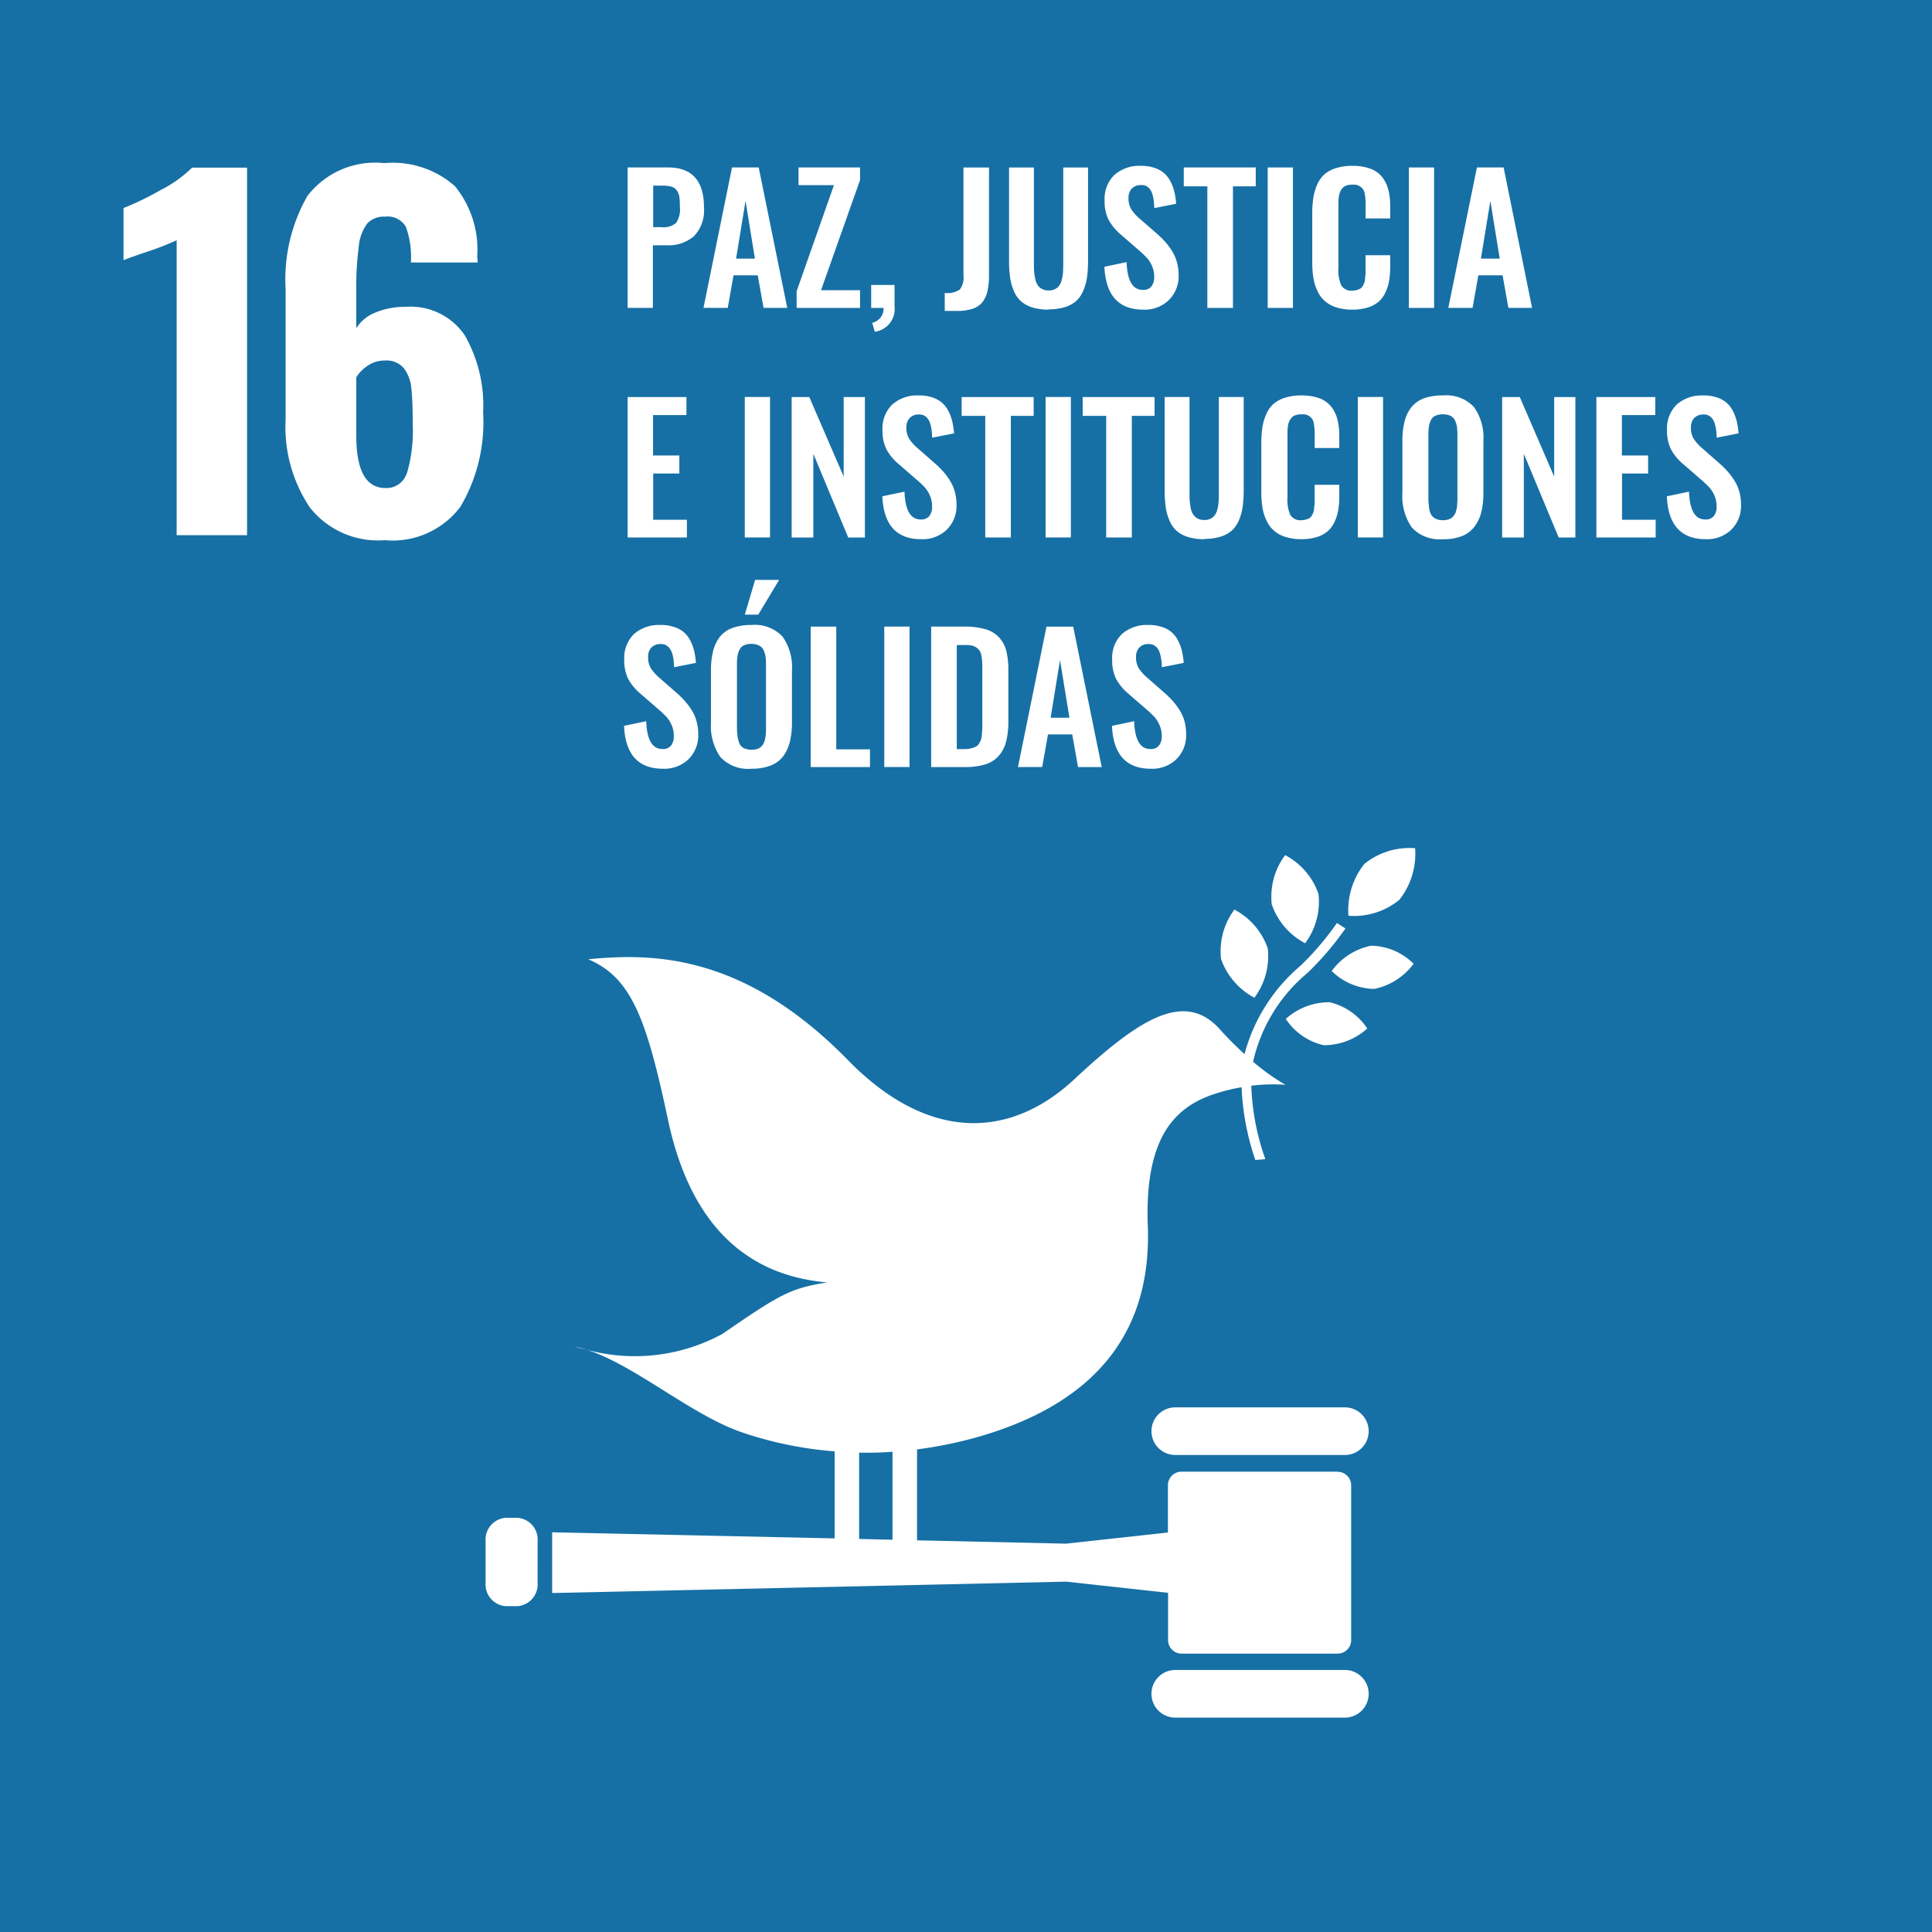<svg height="57.89" viewBox="0 0 57.89 57.89" width="57.89" xmlns="http://www.w3.org/2000/svg" xmlns:xlink="http://www.w3.org/1999/xlink"><clipPath id="a"><path d="m0 20.042h57.89v-57.89h-57.89z" transform="translate(0 37.848)"/></clipPath><path d="m0 20.042h57.89v-57.89h-57.89z" fill="#1670a5" transform="translate(0 37.848)"/><g fill="#fff"><g clip-path="url(#a)"><path d="m.551.753a8.679 8.679 0 0 1 -.87.34c-.381.127-.623.214-.722.258v-1.563a8.941 8.941 0 0 0 1.123-.545 3.767 3.767 0 0 0 .931-.665h1.648v11.013h-2.11z" transform="translate(4.742 6.446)"/><path d="m.252 3.573a4.327 4.327 0 0 1 -.728-2.639v-3.915a5.024 5.024 0 0 1 .653-2.781 2.554 2.554 0 0 1 2.3-.985 2.811 2.811 0 0 1 2.123.693 3.007 3.007 0 0 1 .666 2.094l.012.191h-2a2.671 2.671 0 0 0 -.15-1.068.627.627 0 0 0 -.628-.306.67.67 0 0 0 -.525.2 1.324 1.324 0 0 0 -.257.681 9.1 9.1 0 0 0 -.076 1.346v1.116a1.177 1.177 0 0 1 .572-.47 2.254 2.254 0 0 1 .9-.17 1.959 1.959 0 0 1 1.776.849 4.232 4.232 0 0 1 .552 2.322 4.969 4.969 0 0 1 -.681 2.82 2.544 2.544 0 0 1 -2.271 1 2.6 2.6 0 0 1 -2.238-.978m2.911-1.04a4.489 4.489 0 0 0 .17-1.448q0-.693-.04-1.074a1.166 1.166 0 0 0 -.225-.611.676.676 0 0 0 -.568-.232.886.886 0 0 0 -.509.15 1.128 1.128 0 0 0 -.349.353v1.754q0 1.562.872 1.563a.637.637 0 0 0 .645-.456" transform="translate(9.034 11.635)"/><path d="m0 1.457v-4.209h1.211q1.078 0 1.077 1.2a1.117 1.117 0 0 1 -.3.86 1.174 1.174 0 0 1 -.831.272h-.4v1.877zm.766-2.419h.246a.576.576 0 0 0 .441-.128.716.716 0 0 0 .113-.47 2.527 2.527 0 0 0 -.014-.3.5.5 0 0 0 -.072-.194.292.292 0 0 0 -.167-.121 1.1 1.1 0 0 0 -.3-.032h-.247z" transform="translate(18.806 7.769)"/></g><path d="m0 1.457.855-4.209h.8l.855 4.209h-.71l-.174-.977h-.726l-.173.977zm.977-1.477h.564l-.281-1.729z" transform="translate(21.079 7.769)"/><path d="m0 1.457v-.5l1.118-3.178h-1.061v-.531h1.843v.379l-1.169 3.3h1.169v.531z" transform="translate(23.87 7.769)"/><g clip-path="url(#a)"><path d="m.038.485-.077-.266a.47.47 0 0 0 .246-.155.447.447 0 0 0 .093-.292h-.371v-.688h.7v.639a.686.686 0 0 1 -.591.762" transform="translate(26.175 9.455)"/><path d="m0 1.488v-.538a.687.687 0 0 0 .45-.1.6.6 0 0 0 .111-.431v-3.229h.766v3.247a2.177 2.177 0 0 1 -.048.463.822.822 0 0 1 -.151.326.621.621 0 0 1 -.3.2 1.482 1.482 0 0 1 -.463.063z" transform="translate(28.308 7.828)"/><path d="m.411 1.475a1.663 1.663 0 0 1 -.489-.066.926.926 0 0 1 -.34-.185.844.844 0 0 1 -.213-.306 1.64 1.64 0 0 1 -.113-.4 3.5 3.5 0 0 1 -.032-.5v-2.803h.745v2.874c0 .1 0 .182.008.251a1.463 1.463 0 0 0 .033.219.544.544 0 0 0 .072.182.354.354 0 0 0 .13.115.4.4 0 0 0 .199.044.4.4 0 0 0 .199-.045.349.349 0 0 0 .128-.114.58.58 0 0 0 .071-.182 1.3 1.3 0 0 0 .033-.218c.003-.068.006-.153.006-.252v-2.874h.743v2.794a3.755 3.755 0 0 1 -.031.5 1.64 1.64 0 0 1 -.113.4.86.86 0 0 1 -.211.306.926.926 0 0 1 -.34.185 1.641 1.641 0 0 1 -.486.066" transform="translate(31.011 7.803)"/><path d="m.4 1.492q-1.108 0-1.164-1.285l.664-.139q.03.832.482.832a.309.309 0 0 0 .26-.1.45.45 0 0 0 .085-.292.78.78 0 0 0 -.064-.319.814.814 0 0 0 -.147-.239 2.773 2.773 0 0 0 -.238-.229l-.554-.481a1.588 1.588 0 0 1 -.364-.44 1.237 1.237 0 0 1 -.119-.575 1 1 0 0 1 .289-.765 1.131 1.131 0 0 1 .79-.277 1.236 1.236 0 0 1 .408.058.865.865 0 0 1 .294.159.867.867 0 0 1 .194.251 1.356 1.356 0 0 1 .115.31 2.2 2.2 0 0 1 .054.359l-.656.13c0-.086-.008-.159-.015-.222a1.233 1.233 0 0 0 -.04-.19.493.493 0 0 0 -.074-.154.339.339 0 0 0 -.119-.1.356.356 0 0 0 -.173-.024.359.359 0 0 0 -.26.113.4.4 0 0 0 -.09.275.622.622 0 0 0 .08.333 1.32 1.32 0 0 0 .249.281l.549.478a2.923 2.923 0 0 1 .239.24 1.856 1.856 0 0 1 .194.268 1.183 1.183 0 0 1 .141.33 1.456 1.456 0 0 1 .049.379 1 1 0 0 1 -.291.746 1.035 1.035 0 0 1 -.768.289" transform="translate(33.857 7.786)"/></g><path d="m.245 1.457v-3.643h-.707v-.566h2.157v.566h-.683v3.643z" transform="translate(35.932 7.769)"/><path d="m24.834-30.359h.757v-4.208h-.757z" transform="translate(13.151 39.585)"/></g><g clip-path="url(#a)"><path d="m.415 1.492a1.536 1.536 0 0 1 -.48-.069.912.912 0 0 1 -.344-.191.91.91 0 0 1 -.221-.302 1.424 1.424 0 0 1 -.119-.387 2.849 2.849 0 0 1 -.035-.465v-1.468a3.059 3.059 0 0 1 .035-.486 1.611 1.611 0 0 1 .119-.393.882.882 0 0 1 .22-.3.944.944 0 0 1 .345-.181 1.563 1.563 0 0 1 .48-.067 1.554 1.554 0 0 1 .538.084.8.8 0 0 1 .353.246 1.064 1.064 0 0 1 .188.379 2 2 0 0 1 .058.506v.361h-.738v-.359a1.767 1.767 0 0 0 -.034-.424.322.322 0 0 0 -.323-.229h-.039a.616.616 0 0 0 -.17.023.267.267 0 0 0 -.118.073.437.437 0 0 0 -.073.106.551.551 0 0 0 -.043.151 1.4 1.4 0 0 0 -.014.163q0 .076 0 .193v1.782a1.106 1.106 0 0 0 .086.527.35.35 0 0 0 .332.158.494.494 0 0 0 .142-.023.377.377 0 0 0 .106-.045.216.216 0 0 0 .07-.084.618.618 0 0 0 .045-.101.574.574 0 0 0 .019-.13q.011-.085.013-.14c0-.04 0-.093 0-.161v-.378h.739v.346a2.518 2.518 0 0 1 -.034.424 1.308 1.308 0 0 1 -.113.353.8.8 0 0 1 -.206.274.894.894 0 0 1 -.324.171 1.552 1.552 0 0 1 -.46.063" fill="#fff" transform="translate(40.104 7.786)"/></g><path d="m27.6-30.359h.757v-4.208h-.757z" fill="#fff" transform="translate(14.614 39.585)"/><path d="m0 1.457.857-4.209h.8l.853 4.209h-.71l-.174-.977h-.726l-.173.977zm.977-1.477h.564l-.281-1.729z" fill="#fff" transform="translate(43.397 7.769)"/><path d="m0 1.457v-4.208h1.762v.54h-1v1.211h.788v.54h-.784v1.386h1.01v.531z" fill="#fff" transform="translate(18.806 14.648)"/><path d="m14.59-25.862h.757v-4.209h-.757z" fill="#fff" transform="translate(7.726 41.966)"/><path d="m0 1.457v-4.208h.528l1.031 2.383v-2.383h.636v4.208h-.5l-1.045-2.506v2.506z" fill="#fff" transform="translate(23.721 14.648)"/><g clip-path="url(#a)"><path d="m.4 1.491q-1.108 0-1.164-1.285l.664-.139q.03.833.482.833a.309.309 0 0 0 .26-.1.446.446 0 0 0 .085-.291.782.782 0 0 0 -.064-.321.87.87 0 0 0 -.147-.239 2.773 2.773 0 0 0 -.238-.229l-.554-.48a1.541 1.541 0 0 1 -.364-.44 1.237 1.237 0 0 1 -.119-.575 1 1 0 0 1 .289-.766 1.123 1.123 0 0 1 .79-.275 1.238 1.238 0 0 1 .408.057.865.865 0 0 1 .294.159.867.867 0 0 1 .194.251 1.356 1.356 0 0 1 .115.31 2.2 2.2 0 0 1 .054.359l-.656.13a2.127 2.127 0 0 0 -.017-.222 1.1 1.1 0 0 0 -.038-.19.493.493 0 0 0 -.074-.155.339.339 0 0 0 -.119-.1.356.356 0 0 0 -.174-.028.365.365 0 0 0 -.26.113.4.4 0 0 0 -.09.275.632.632 0 0 0 .08.335 1.317 1.317 0 0 0 .249.28l.55.482a2.706 2.706 0 0 1 .239.242 1.927 1.927 0 0 1 .194.266 1.23 1.23 0 0 1 .141.33 1.459 1.459 0 0 1 .049.381 1 1 0 0 1 -.291.746 1.04 1.04 0 0 1 -.768.286" fill="#fff" transform="translate(27.202 14.665)"/></g><path d="m.245 1.457v-3.644h-.707v-.564h2.157v.564h-.683v3.644z" fill="#fff" transform="translate(29.277 14.648)"/><path d="m20.483-25.862h.757v-4.209h-.757z" fill="#fff" transform="translate(10.847 41.966)"/><path d="m.244 1.457v-3.644h-.705v-.564h2.155v.564h-.682v3.644z" fill="#fff" transform="translate(32.902 14.648)"/><g clip-path="url(#a)" fill="#fff"><path d="m.411 1.475a1.606 1.606 0 0 1 -.489-.066.926.926 0 0 1 -.34-.185.847.847 0 0 1 -.214-.306 1.638 1.638 0 0 1 -.112-.4 3.5 3.5 0 0 1 -.032-.5v-2.803h.745v2.874c0 .1 0 .182.008.252a1.7 1.7 0 0 0 .032.218.5.5 0 0 0 .073.182.354.354 0 0 0 .13.115.4.4 0 0 0 .199.044.4.4 0 0 0 .199-.045.344.344 0 0 0 .127-.114.6.6 0 0 0 .072-.182 1.463 1.463 0 0 0 .032-.218c.004-.068.006-.153.006-.252v-2.874h.745v2.794a3.5 3.5 0 0 1 -.032.5 1.574 1.574 0 0 1 -.112.4.86.86 0 0 1 -.211.306.926.926 0 0 1 -.34.185 1.592 1.592 0 0 1 -.486.066" transform="translate(35.674 14.681)"/><path d="m.415 1.491a1.529 1.529 0 0 1 -.48-.069.931.931 0 0 1 -.344-.19.933.933 0 0 1 -.221-.302 1.41 1.41 0 0 1 -.12-.387 3.027 3.027 0 0 1 -.034-.465v-1.467a3.079 3.079 0 0 1 .035-.488 1.632 1.632 0 0 1 .119-.393.882.882 0 0 1 .22-.3.973.973 0 0 1 .343-.18 1.575 1.575 0 0 1 .482-.066 1.563 1.563 0 0 1 .538.083.813.813 0 0 1 .353.248 1.044 1.044 0 0 1 .188.378 2 2 0 0 1 .058.506v.361h-.738v-.36a1.776 1.776 0 0 0 -.034-.424.32.32 0 0 0 -.322-.226h-.04a.563.563 0 0 0 -.17.023.244.244 0 0 0 -.118.072.469.469 0 0 0 -.073.106.5.5 0 0 0 -.043.149 1.43 1.43 0 0 0 -.014.162q0 .076 0 .193v1.782a1.094 1.094 0 0 0 .086.529.352.352 0 0 0 .332.156.5.5 0 0 0 .142-.022.356.356 0 0 0 .106-.045.23.23 0 0 0 .07-.084.565.565 0 0 0 .045-.101.652.652 0 0 0 .019-.13q.011-.085.013-.14c0-.04 0-.092 0-.161v-.377h.739v.344a2.385 2.385 0 0 1 -.034.425 1.315 1.315 0 0 1 -.113.352.814.814 0 0 1 -.206.274.894.894 0 0 1 -.324.171 1.552 1.552 0 0 1 -.46.063" transform="translate(38.578 14.665)"/></g><path d="m26.6-25.862h.756v-4.209h-.756z" fill="#fff" transform="translate(14.086 41.966)"/><g clip-path="url(#a)"><path d="m.42 1.491a1.129 1.129 0 0 1 -.933-.352 1.637 1.637 0 0 1 -.281-1.034v-1.554a2.318 2.318 0 0 1 .064-.581 1.151 1.151 0 0 1 .2-.427.875.875 0 0 1 .378-.271 1.611 1.611 0 0 1 .572-.088 1.129 1.129 0 0 1 .93.347 1.581 1.581 0 0 1 .283 1.02v1.554a2.34 2.34 0 0 1 -.064.58 1.18 1.18 0 0 1 -.206.434.863.863 0 0 1 -.377.281 1.56 1.56 0 0 1 -.566.093m-.191-.603a.5.5 0 0 0 .191.032.51.51 0 0 0 .192-.032.346.346 0 0 0 .124-.09.365.365 0 0 0 .074-.136.963.963 0 0 0 .036-.173c0-.058.009-.125.009-.2v-1.917a1.93 1.93 0 0 0 -.015-.254.679.679 0 0 0 -.06-.191.287.287 0 0 0 -.135-.135.5.5 0 0 0 -.225-.044.521.521 0 0 0 -.228.044.278.278 0 0 0 -.133.135.63.63 0 0 0 -.059.191 1.7 1.7 0 0 0 -.015.254v1.912a1.974 1.974 0 0 0 .015.205.846.846 0 0 0 .03.173.362.362 0 0 0 .07.136.346.346 0 0 0 .129.09" fill="#fff" transform="translate(42.815 14.665)"/></g><path d="m0 1.457v-4.208h.528l1.031 2.383v-2.383h.635v4.208h-.5l-1.044-2.506v2.506z" fill="#fff" transform="translate(45.01 14.648)"/><path d="m0 1.457v-4.208h1.764v.54h-1v1.211h.786v.54h-.782v1.386h1.008v.531z" fill="#fff" transform="translate(47.834 14.648)"/><g clip-path="url(#a)" fill="#fff"><path d="m.4 1.491q-1.108 0-1.164-1.285l.664-.139q.03.833.482.833a.311.311 0 0 0 .26-.1.446.446 0 0 0 .085-.291.782.782 0 0 0 -.064-.321.87.87 0 0 0 -.147-.239c-.056-.061-.136-.139-.238-.229l-.554-.48a1.541 1.541 0 0 1 -.364-.44 1.257 1.257 0 0 1 -.119-.575 1 1 0 0 1 .289-.766 1.123 1.123 0 0 1 .79-.275 1.238 1.238 0 0 1 .408.057.865.865 0 0 1 .294.159.841.841 0 0 1 .194.251 1.431 1.431 0 0 1 .115.31 2.378 2.378 0 0 1 .054.359l-.656.13c0-.084-.008-.159-.015-.222a1.272 1.272 0 0 0 -.04-.19.463.463 0 0 0 -.074-.155.32.32 0 0 0 -.118-.1.356.356 0 0 0 -.174-.028.365.365 0 0 0 -.26.113.4.4 0 0 0 -.09.275.632.632 0 0 0 .08.335 1.276 1.276 0 0 0 .249.28l.549.482a2.706 2.706 0 0 1 .239.242 1.927 1.927 0 0 1 .194.266 1.183 1.183 0 0 1 .141.33 1.459 1.459 0 0 1 .049.381 1 1 0 0 1 -.291.746 1.04 1.04 0 0 1 -.768.286" transform="translate(50.709 14.665)"/><path d="m.4 1.491q-1.108 0-1.164-1.285l.664-.139q.03.833.482.833a.309.309 0 0 0 .26-.1.446.446 0 0 0 .085-.291.782.782 0 0 0 -.064-.321.835.835 0 0 0 -.147-.239 2.773 2.773 0 0 0 -.238-.229l-.554-.48a1.562 1.562 0 0 1 -.364-.44 1.258 1.258 0 0 1 -.118-.575 1 1 0 0 1 .288-.766 1.123 1.123 0 0 1 .79-.275 1.238 1.238 0 0 1 .408.057.888.888 0 0 1 .3.159.863.863 0 0 1 .193.251 1.356 1.356 0 0 1 .115.31 2.2 2.2 0 0 1 .054.359l-.656.13c0-.084-.008-.159-.015-.222a1.272 1.272 0 0 0 -.04-.19.493.493 0 0 0 -.079-.155.339.339 0 0 0 -.119-.1.356.356 0 0 0 -.174-.028.359.359 0 0 0 -.26.113.4.4 0 0 0 -.09.275.632.632 0 0 0 .08.335 1.361 1.361 0 0 0 .249.28l.55.482a2.706 2.706 0 0 1 .239.242 1.927 1.927 0 0 1 .194.266 1.14 1.14 0 0 1 .141.33 1.459 1.459 0 0 1 .049.381 1 1 0 0 1 -.291.746 1.04 1.04 0 0 1 -.768.286" transform="translate(19.463 21.543)"/><path d="m.42 1.958a1.129 1.129 0 0 1 -.933-.352 1.637 1.637 0 0 1 -.281-1.034v-1.554a2.406 2.406 0 0 1 .063-.581 1.178 1.178 0 0 1 .2-.427.86.86 0 0 1 .378-.269 1.609 1.609 0 0 1 .569-.09 1.14 1.14 0 0 1 .936.349 1.59 1.59 0 0 1 .281 1.02v1.552a2.34 2.34 0 0 1 -.064.58 1.2 1.2 0 0 1 -.2.434.877.877 0 0 1 -.378.278 1.534 1.534 0 0 1 -.566.093m-.193-.6a.519.519 0 0 0 .193.032.5.5 0 0 0 .19-.032.322.322 0 0 0 .121-.087.365.365 0 0 0 .074-.139.963.963 0 0 0 .036-.173 1.953 1.953 0 0 0 .009-.2v-1.917a1.683 1.683 0 0 0 -.015-.254.679.679 0 0 0 -.06-.187.287.287 0 0 0 -.135-.135.5.5 0 0 0 -.225-.048.526.526 0 0 0 -.228.044.278.278 0 0 0 -.133.139.63.63 0 0 0 -.059.187 1.683 1.683 0 0 0 -.015.254v1.912a1.953 1.953 0 0 0 .015.205.846.846 0 0 0 .035.173.362.362 0 0 0 .065.139.322.322 0 0 0 .125.087m-.005-4.016.309-1.041h.719l-.624 1.041z" transform="translate(22.097 21.076)"/></g><path d="m0 1.457v-4.208h.766v3.677h1.01v.531z" fill="#fff" transform="translate(24.292 21.527)"/><path d="m17.323-21.365h.757v-4.208h-.757z" fill="#fff" transform="translate(9.173 44.348)"/><g clip-path="url(#a)"><path d="m0 1.457v-4.209h.98a2.288 2.288 0 0 1 .638.076.894.894 0 0 1 .411.242.944.944 0 0 1 .22.4 2.328 2.328 0 0 1 .064.59v1.523a2.431 2.431 0 0 1 -.066.612 1.049 1.049 0 0 1 -.217.425.879.879 0 0 1 -.4.258 2 2 0 0 1 -.618.083zm.768-.538h.219a.88.88 0 0 0 .2-.02.747.747 0 0 0 .144-.049.23.23 0 0 0 .1-.09.656.656 0 0 0 .06-.118.607.607 0 0 0 .028-.161c.007-.071.011-.133.014-.181s0-.127 0-.226v-1.541c0-.1 0-.18-.006-.24a1.279 1.279 0 0 0 -.024-.185.371.371 0 0 0 -.055-.144.441.441 0 0 0 -.1-.093.42.42 0 0 0 -.148-.059 1.3 1.3 0 0 0 -.221-.012h-.211z" fill="#fff" transform="translate(27.901 21.527)"/></g><path d="m0 1.457.855-4.208h.8l.855 4.208h-.71l-.174-.978h-.726l-.174.977zm.979-1.478h.563l-.282-1.728z" fill="#fff" transform="translate(30.502 21.527)"/><g clip-path="url(#a)" fill="#fff"><path d="m.4 1.491q-1.108 0-1.164-1.285l.664-.139q.03.833.482.833a.309.309 0 0 0 .26-.1.446.446 0 0 0 .085-.291.782.782 0 0 0 -.064-.321.87.87 0 0 0 -.147-.239 2.773 2.773 0 0 0 -.238-.229l-.554-.48a1.562 1.562 0 0 1 -.364-.44 1.258 1.258 0 0 1 -.118-.575 1 1 0 0 1 .288-.766 1.123 1.123 0 0 1 .79-.275 1.238 1.238 0 0 1 .408.057.865.865 0 0 1 .294.159.841.841 0 0 1 .194.251 1.356 1.356 0 0 1 .115.31 2.2 2.2 0 0 1 .054.359l-.656.13c0-.084-.008-.159-.015-.222a1.272 1.272 0 0 0 -.04-.19.493.493 0 0 0 -.074-.155.339.339 0 0 0 -.119-.1.356.356 0 0 0 -.174-.028.359.359 0 0 0 -.26.113.4.4 0 0 0 -.09.275.632.632 0 0 0 .08.335 1.361 1.361 0 0 0 .249.28l.55.482a2.706 2.706 0 0 1 .239.242 1.927 1.927 0 0 1 .194.266 1.186 1.186 0 0 1 .142.33 1.528 1.528 0 0 1 .047.381 1 1 0 0 1 -.291.746 1.04 1.04 0 0 1 -.767.286" transform="translate(34.083 21.543)"/><path d="m.149 0a2.086 2.086 0 0 0 -.4 1.478 2.082 2.082 0 0 0 1 1.162 2.076 2.076 0 0 0 .4-1.476 2.075 2.075 0 0 0 -1-1.164" transform="translate(38.358 25.623)"/><path d="m.356.914a2.086 2.086 0 0 0 .4-1.478 2.082 2.082 0 0 0 -1-1.162 2.084 2.084 0 0 0 -.4 1.478 2.094 2.094 0 0 0 1 1.162" transform="translate(37.231 28.981)"/><path d="m0 .264a1.857 1.857 0 0 0 1.274.536 1.93 1.93 0 0 0 1.179-.754 1.844 1.844 0 0 0 -1.273-.54 1.935 1.935 0 0 0 -1.18.758" transform="translate(39.903 28.831)"/><path d="m.165.166a2.237 2.237 0 0 0 -.474 1.549 2.14 2.14 0 0 0 1.525-.476 2.232 2.232 0 0 0 .474-1.547 2.144 2.144 0 0 0 -1.525.474" transform="translate(40.713 25.724)"/><path d="m.393.448a1.937 1.937 0 0 0 1.307-.5 1.855 1.855 0 0 0 -1.131-.787 1.937 1.937 0 0 0 -1.311.5 1.855 1.855 0 0 0 1.135.787" transform="translate(39.269 30.87)"/><path d="m2 0h-5.054a.713.713 0 0 0 -.714.713.714.714 0 0 0 .714.714h5.054a.714.714 0 1 0 0-1.427" transform="translate(38.27 42.17)"/><path d="m2 0h-5.054a.713.713 0 0 0 -.714.713.714.714 0 0 0 .714.714h5.054a.714.714 0 1 0 0-1.427" transform="translate(38.27 50.039)"/><path d="m.121.031a3.193 3.193 0 0 0 -.35-.09s.128.04.35.09" transform="translate(17.439 40.406)"/><path d="m8.148 5.692h-4.679a.406.406 0 0 0 -.405.405v1.417l-3.055.335-4.462-.1v-2.725a12.47 12.47 0 0 0 1.776-.359c4.294-1.212 5.232-3.886 5.138-6.341-.093-2.5.707-3.472 1.857-3.9a5.294 5.294 0 0 1 .954-.251 7.66 7.66 0 0 0 .411 2.178c.1-.006.2-.014.3-.024a7.293 7.293 0 0 1 -.421-2.2 5.251 5.251 0 0 1 1.024-.027 6.707 6.707 0 0 1 -.97-.69 4.845 4.845 0 0 1 1.627-2.66 8.757 8.757 0 0 0 1.14-1.335l-.254-.164a8.456 8.456 0 0 1 -1.1 1.288 5.223 5.223 0 0 0 -1.669 2.641 9.874 9.874 0 0 1 -.736-.739c-1.058-1.188-2.424-.316-4.365 1.493s-4.391 1.871-6.78-.572c-3.152-3.224-5.9-3.206-7.785-3.024 1.289.549 1.741 1.754 2.392 4.815.683 3.214 2.414 4.666 4.768 4.868-1.092.179-1.376.328-3.135 1.541a5.489 5.489 0 0 1 -4.09.471c1.439.447 3.143 1.956 4.667 2.479a11.288 11.288 0 0 0 2.781.571v2.608l-8.463-.182v1.819l15.4-.341 3.055.335v1.415a.406.406 0 0 0 .405.407h4.674a.407.407 0 0 0 .407-.407v-4.637a.406.406 0 0 0 -.407-.405m-14.336-.573c.332.006.667 0 1-.028v2.637l-1-.023z" transform="translate(31.931 38.405)"/><path d="m.539.676a.651.651 0 0 1 -.6.694h-.358a.652.652 0 0 1 -.6-.694v-1.258a.652.652 0 0 1 .6-.694h.359a.651.651 0 0 1 .6.694z" transform="translate(15.569 46.756)"/></g></svg>